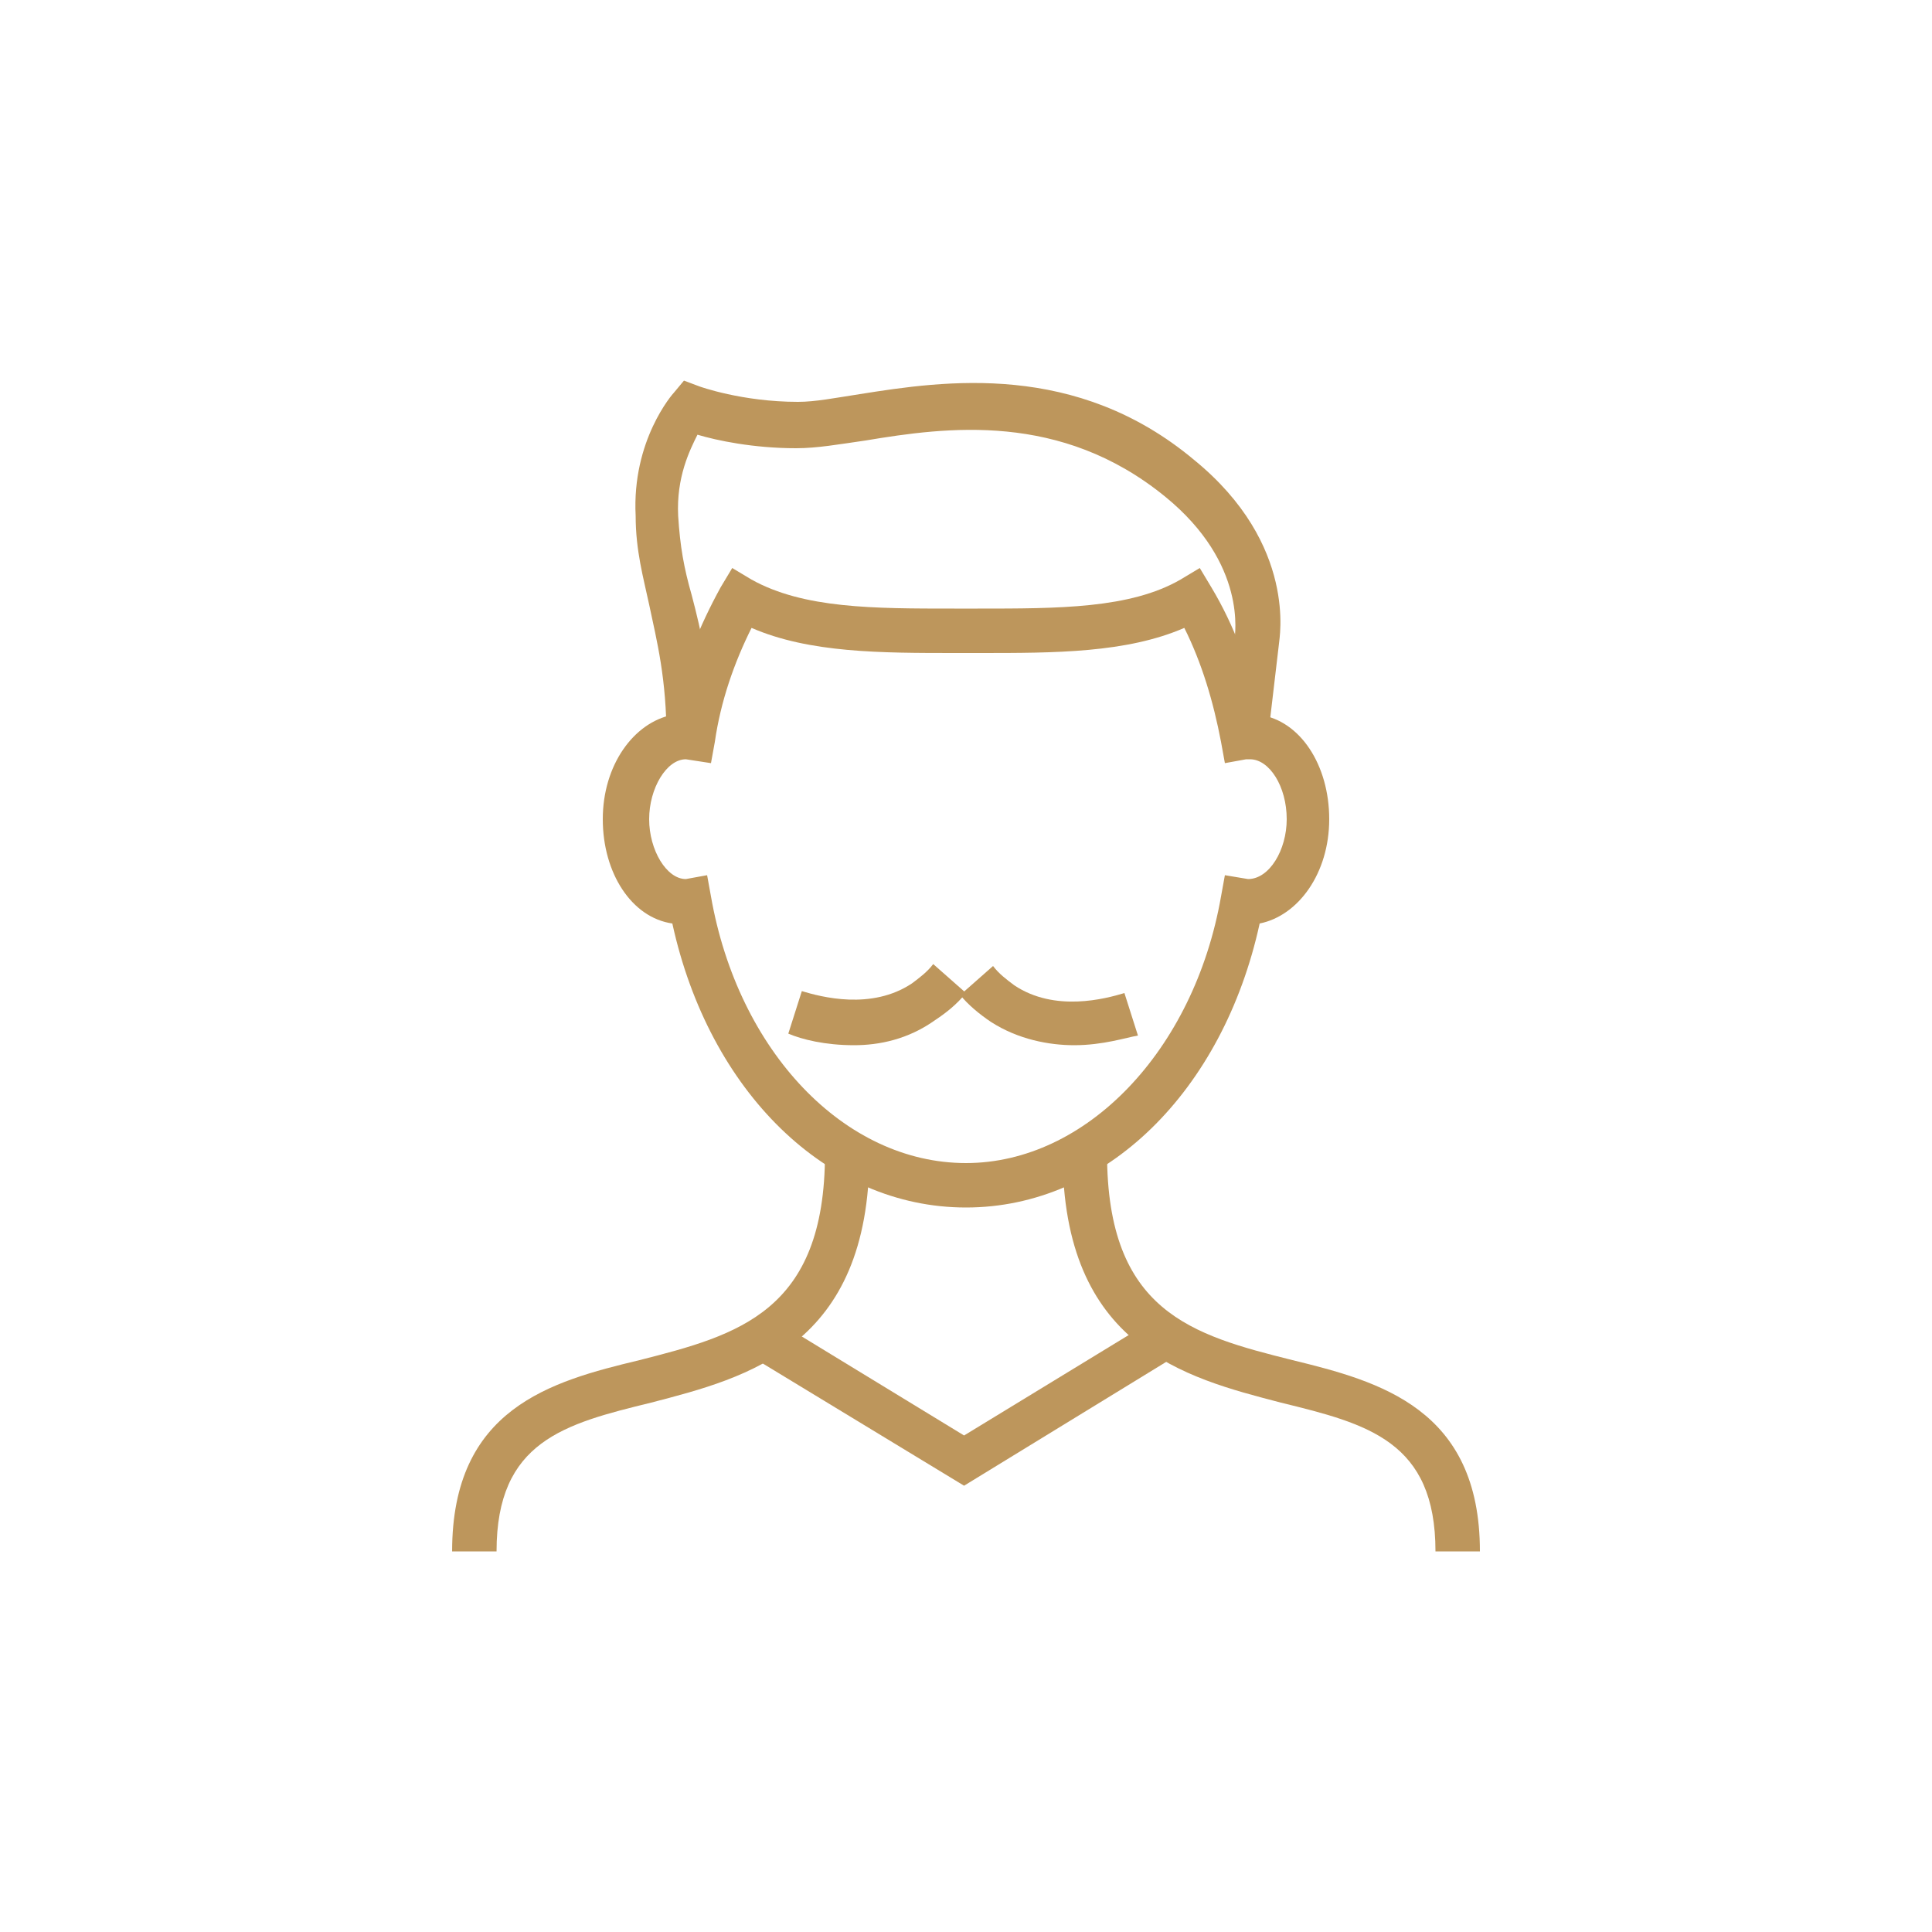 <svg width="75" height="75" viewBox="0 0 75 75" fill="none" xmlns="http://www.w3.org/2000/svg">
<path d="M19.276 60.225H17.551C17.551 54.675 21.376 53.625 24.826 52.8C28.651 51.825 32.026 50.925 32.026 44.775H33.751C33.751 52.275 29.026 53.475 25.276 54.45C21.901 55.275 19.276 55.95 19.276 60.225Z" fill="#BD965C"/>
<path d="M57.45 60.225H55.725C55.725 55.95 53.1 55.275 49.725 54.45C45.975 53.475 41.25 52.275 41.25 44.775H42.975C42.975 50.925 46.275 51.825 50.175 52.8C53.55 53.625 57.45 54.675 57.45 60.225Z" fill="#BD965C"/>
<path d="M37.425 57.675L29.025 52.575L29.925 51.15L37.425 55.725L44.925 51.15L45.75 52.575L37.425 57.675Z" fill="#BD965C"/>
<path d="M49.201 28.8L47.476 28.575L47.926 24.825C47.926 24.675 48.451 21.9 45.226 19.275C41.176 15.975 36.751 16.575 33.601 17.1C32.551 17.25 31.726 17.4 30.901 17.4C29.251 17.4 27.826 17.1 27.076 16.875C26.776 17.475 26.251 18.525 26.326 20.025C26.401 21.225 26.551 22.05 26.851 23.1C27.226 24.525 27.601 26.1 27.601 28.725H25.876C25.876 26.325 25.501 24.9 25.201 23.475C24.976 22.425 24.676 21.375 24.676 20.025C24.526 17.1 26.101 15.3 26.176 15.225L26.551 14.775L27.151 15C27.151 15 28.801 15.6 30.976 15.6C31.651 15.6 32.401 15.45 33.376 15.3C36.676 14.775 41.776 14.025 46.351 17.85C50.401 21.15 49.651 24.825 49.651 24.975L49.201 28.8Z" fill="#BD965C"/>
<path d="M37.5 46.875C32.1 46.875 27.525 42.375 26.1 35.85C24.525 35.625 23.4 33.9 23.4 31.8C23.4 29.7 24.6 28.05 26.1 27.75C26.475 25.95 27.15 24.3 27.975 22.8L28.425 22.05L29.175 22.5C31.2 23.625 33.9 23.625 37.05 23.625H37.95C41.1 23.625 43.875 23.625 45.825 22.5L46.575 22.05L47.025 22.8C47.925 24.3 48.525 25.95 48.9 27.75C50.475 27.975 51.6 29.7 51.6 31.8C51.6 33.9 50.4 35.55 48.9 35.85C47.475 42.375 42.9 46.875 37.5 46.875ZM27.45 33.975L27.6 34.8C28.65 40.8 32.775 45.15 37.5 45.15C42.15 45.15 46.35 40.8 47.4 34.8L47.55 33.975L48.45 34.125C49.275 34.125 49.95 33 49.95 31.8C49.95 30.525 49.275 29.475 48.525 29.475H48.375L47.55 29.625L47.4 28.8C47.1 27.225 46.65 25.725 45.975 24.375C43.725 25.35 40.95 25.35 38.025 25.35H37.125C34.2 25.35 31.425 25.35 29.175 24.375C28.5 25.725 27.975 27.225 27.75 28.8L27.6 29.625L26.625 29.475C25.875 29.475 25.2 30.6 25.2 31.8C25.2 33 25.875 34.125 26.625 34.125L27.45 33.975Z" fill="#BD965C"/>
<path d="M33.152 40.575C32.027 40.575 31.127 40.35 30.602 40.125L31.127 38.475C31.877 38.7 33.827 39.225 35.402 38.175C35.702 37.95 36.002 37.725 36.227 37.425L37.502 38.55C37.127 39 36.752 39.3 36.302 39.6C35.252 40.35 34.127 40.575 33.152 40.575Z" fill="#BD965C"/>
<path d="M41.7 40.575C40.725 40.575 39.525 40.35 38.475 39.675C38.025 39.375 37.575 39 37.275 38.625L38.55 37.5C38.775 37.8 39.075 38.025 39.375 38.25C40.95 39.3 42.9 38.775 43.65 38.55L44.175 40.2C43.725 40.275 42.825 40.575 41.7 40.575Z" fill="#BD965C"/>
</svg>
